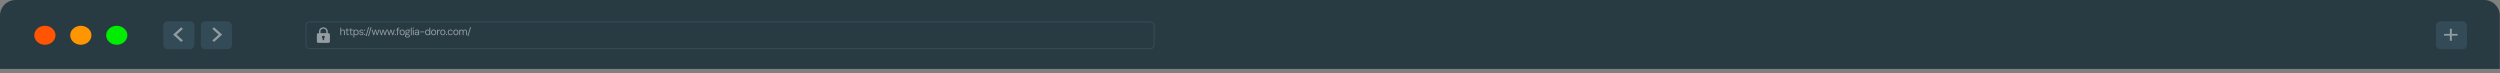 <svg width="546" height="16" viewBox="0 0 546 16" fill="none" xmlns="http://www.w3.org/2000/svg">
<rect x="0" y="0" width="546" height="16" fill="#808080" stroke="none"/>
<path d="M0 3.385C0 1.516 1.516 0 3.385 0H542.565C544.434 0 545.95 1.516 545.95 3.385V15.054H0V3.385Z" fill="#283B43"/>
<ellipse cx="9.807" cy="7.703" rx="2.318" ry="2.072" fill="#FF5402"/>
<ellipse cx="17.654" cy="7.703" rx="2.318" ry="2.072" fill="#FF9500"/>
<ellipse cx="25.501" cy="7.703" rx="2.318" ry="2.072" fill="#00EC00"/>
<rect x="35.668" y="4.672" width="6.777" height="6.057" rx="0.903" fill="#334B56"/>
<rect x="43.871" y="4.672" width="6.777" height="6.057" rx="0.903" fill="#334B56"/>
<rect x="532.012" y="4.672" width="6.777" height="6.057" rx="0.903" fill="#334B56"/>
<rect x="66.816" y="4.785" width="185.253" height="5.831" rx="0.79" stroke="#334B56" stroke-width="0.226"/>
<path d="M74.322 7.668V6.043H74.511V6.673C74.55 6.605 74.604 6.552 74.672 6.513C74.739 6.473 74.812 6.454 74.891 6.454C74.982 6.454 75.06 6.471 75.123 6.506C75.188 6.539 75.237 6.59 75.27 6.659C75.304 6.728 75.322 6.816 75.322 6.923V7.668H75.134V6.944C75.134 6.835 75.109 6.754 75.058 6.7C75.006 6.644 74.937 6.616 74.85 6.616C74.788 6.616 74.732 6.631 74.681 6.661C74.629 6.69 74.588 6.733 74.556 6.79C74.526 6.847 74.511 6.916 74.511 6.998V7.668H74.322ZM76.005 7.668C75.938 7.668 75.879 7.657 75.829 7.636C75.78 7.615 75.741 7.58 75.714 7.53C75.689 7.479 75.676 7.411 75.676 7.325V6.641H75.468V6.481H75.676L75.701 6.185H75.865V6.481H76.202V6.641H75.865V7.325C75.865 7.396 75.88 7.444 75.908 7.469C75.937 7.493 75.987 7.505 76.06 7.505H76.197V7.668H76.005ZM76.832 7.668C76.764 7.668 76.706 7.657 76.656 7.636C76.606 7.615 76.568 7.58 76.541 7.53C76.515 7.479 76.502 7.411 76.502 7.325V6.641H76.295V6.481H76.502L76.527 6.185H76.692V6.481H77.028V6.641H76.692V7.325C76.692 7.396 76.706 7.444 76.735 7.469C76.763 7.493 76.814 7.505 76.886 7.505H77.024V7.668H76.832ZM77.198 8.164V6.481H77.37L77.385 6.666C77.409 6.627 77.44 6.592 77.476 6.56C77.513 6.528 77.558 6.503 77.609 6.483C77.662 6.464 77.722 6.454 77.789 6.454C77.896 6.454 77.99 6.481 78.069 6.535C78.15 6.589 78.214 6.663 78.259 6.756C78.304 6.85 78.326 6.956 78.326 7.077C78.326 7.196 78.304 7.302 78.259 7.395C78.214 7.488 78.15 7.562 78.069 7.616C77.988 7.669 77.894 7.695 77.787 7.695C77.695 7.695 77.615 7.676 77.546 7.639C77.476 7.601 77.424 7.548 77.388 7.481V8.164H77.198ZM77.765 7.53C77.835 7.53 77.898 7.512 77.952 7.476C78.007 7.439 78.051 7.386 78.083 7.318C78.116 7.249 78.132 7.168 78.132 7.074C78.132 6.981 78.116 6.901 78.083 6.833C78.051 6.764 78.007 6.711 77.952 6.675C77.898 6.637 77.835 6.619 77.765 6.619C77.689 6.619 77.624 6.637 77.568 6.675C77.513 6.711 77.47 6.764 77.44 6.833C77.409 6.901 77.394 6.981 77.394 7.074C77.394 7.168 77.409 7.249 77.44 7.318C77.47 7.386 77.513 7.439 77.568 7.476C77.624 7.512 77.689 7.53 77.765 7.53ZM78.941 7.695C78.834 7.695 78.745 7.679 78.674 7.648C78.605 7.615 78.552 7.569 78.516 7.512C78.48 7.454 78.458 7.386 78.451 7.309H78.645C78.651 7.35 78.664 7.387 78.686 7.422C78.708 7.455 78.74 7.482 78.782 7.503C78.825 7.524 78.878 7.535 78.943 7.535C78.994 7.535 79.037 7.527 79.074 7.512C79.11 7.496 79.137 7.473 79.155 7.445C79.174 7.416 79.184 7.383 79.184 7.345C79.184 7.296 79.173 7.257 79.15 7.23C79.129 7.202 79.098 7.181 79.056 7.167C79.015 7.152 78.964 7.141 78.902 7.133C78.836 7.124 78.777 7.111 78.726 7.095C78.675 7.078 78.631 7.056 78.595 7.029C78.561 7.002 78.534 6.968 78.516 6.928C78.498 6.887 78.489 6.839 78.489 6.783C78.489 6.719 78.506 6.661 78.541 6.612C78.576 6.562 78.624 6.524 78.688 6.497C78.752 6.468 78.828 6.454 78.916 6.454C79.043 6.454 79.144 6.483 79.218 6.542C79.293 6.601 79.338 6.684 79.351 6.792H79.164C79.156 6.737 79.131 6.693 79.087 6.661C79.043 6.63 78.986 6.614 78.913 6.614C78.837 6.614 78.779 6.628 78.74 6.657C78.701 6.686 78.681 6.723 78.681 6.77C78.681 6.804 78.689 6.836 78.706 6.865C78.724 6.892 78.754 6.915 78.796 6.935C78.838 6.953 78.895 6.966 78.965 6.975C79.054 6.986 79.129 7.003 79.191 7.027C79.253 7.05 79.299 7.085 79.331 7.133C79.364 7.181 79.38 7.247 79.378 7.329C79.378 7.408 79.359 7.474 79.322 7.528C79.286 7.582 79.235 7.624 79.168 7.652C79.104 7.681 79.028 7.695 78.941 7.695ZM79.644 7.679C79.608 7.679 79.577 7.667 79.552 7.643C79.528 7.618 79.516 7.587 79.516 7.551C79.516 7.515 79.528 7.484 79.552 7.46C79.577 7.435 79.608 7.422 79.644 7.422C79.683 7.422 79.714 7.435 79.737 7.46C79.761 7.484 79.773 7.515 79.773 7.551C79.773 7.587 79.761 7.618 79.737 7.643C79.714 7.667 79.683 7.679 79.644 7.679ZM79.644 6.711C79.608 6.711 79.577 6.699 79.552 6.675C79.528 6.649 79.516 6.619 79.516 6.582C79.516 6.546 79.528 6.516 79.552 6.492C79.577 6.467 79.608 6.454 79.644 6.454C79.683 6.454 79.714 6.467 79.737 6.492C79.761 6.516 79.773 6.546 79.773 6.582C79.773 6.619 79.761 6.649 79.737 6.675C79.714 6.699 79.683 6.711 79.644 6.711ZM79.858 7.882L80.425 5.944H80.612L80.046 7.882H79.858ZM80.383 7.882L80.949 5.944H81.137L80.57 7.882H80.383ZM81.519 7.668L81.17 6.481H81.359L81.619 7.426L81.894 6.481H82.108L82.386 7.424L82.643 6.481H82.835L82.485 7.668H82.291L82.002 6.68L81.713 7.668H81.519ZM83.208 7.668L82.858 6.481H83.047L83.307 7.426L83.582 6.481H83.797L84.074 7.424L84.332 6.481H84.523L84.174 7.668H83.979L83.691 6.68L83.402 7.668H83.208ZM84.896 7.668L84.546 6.481H84.736L84.995 7.426L85.27 6.481H85.485L85.762 7.424L86.02 6.481H86.212L85.862 7.668H85.668L85.379 6.68L85.09 7.668H84.896ZM86.335 7.679C86.299 7.679 86.269 7.667 86.243 7.643C86.219 7.618 86.207 7.587 86.207 7.551C86.207 7.515 86.219 7.484 86.243 7.46C86.269 7.435 86.299 7.422 86.335 7.422C86.375 7.422 86.405 7.435 86.428 7.46C86.452 7.484 86.464 7.515 86.464 7.551C86.464 7.587 86.452 7.618 86.428 7.643C86.405 7.667 86.375 7.679 86.335 7.679ZM86.715 7.668V6.355C86.715 6.282 86.727 6.224 86.751 6.179C86.775 6.132 86.81 6.098 86.857 6.077C86.905 6.054 86.964 6.043 87.033 6.043H87.207V6.206H87.064C87.007 6.206 86.966 6.218 86.94 6.242C86.916 6.264 86.904 6.304 86.904 6.361V7.668H86.715ZM86.529 6.641V6.481H87.22V6.641H86.529ZM87.831 7.695C87.721 7.695 87.624 7.669 87.54 7.618C87.456 7.567 87.39 7.495 87.344 7.402C87.297 7.308 87.274 7.199 87.274 7.074C87.274 6.948 87.297 6.839 87.344 6.747C87.392 6.654 87.458 6.582 87.542 6.531C87.628 6.479 87.726 6.454 87.836 6.454C87.947 6.454 88.044 6.479 88.127 6.531C88.211 6.582 88.276 6.654 88.323 6.747C88.37 6.839 88.393 6.948 88.393 7.074C88.393 7.199 88.369 7.308 88.321 7.402C88.274 7.495 88.209 7.567 88.125 7.618C88.04 7.669 87.942 7.695 87.831 7.695ZM87.831 7.533C87.9 7.533 87.963 7.516 88.019 7.483C88.074 7.448 88.118 7.397 88.149 7.329C88.183 7.26 88.199 7.175 88.199 7.074C88.199 6.972 88.183 6.887 88.152 6.819C88.12 6.752 88.076 6.701 88.021 6.668C87.967 6.634 87.905 6.616 87.836 6.616C87.768 6.616 87.706 6.634 87.651 6.668C87.595 6.701 87.551 6.752 87.517 6.819C87.484 6.887 87.468 6.972 87.468 7.074C87.468 7.175 87.484 7.26 87.515 7.329C87.548 7.397 87.592 7.448 87.646 7.483C87.702 7.516 87.763 7.533 87.831 7.533ZM88.994 8.192C88.887 8.192 88.793 8.178 88.712 8.151C88.632 8.125 88.57 8.085 88.525 8.031C88.481 7.977 88.459 7.91 88.459 7.83C88.459 7.793 88.466 7.754 88.479 7.713C88.494 7.672 88.519 7.633 88.554 7.596C88.59 7.558 88.64 7.524 88.705 7.494L88.849 7.571C88.764 7.604 88.708 7.642 88.682 7.686C88.657 7.73 88.644 7.772 88.644 7.812C88.644 7.862 88.658 7.903 88.687 7.937C88.717 7.97 88.758 7.994 88.811 8.011C88.864 8.028 88.925 8.036 88.994 8.036C89.062 8.036 89.12 8.027 89.168 8.009C89.217 7.992 89.255 7.967 89.281 7.934C89.308 7.903 89.321 7.865 89.321 7.821C89.321 7.758 89.301 7.709 89.26 7.672C89.219 7.638 89.141 7.618 89.023 7.612C88.931 7.606 88.855 7.597 88.793 7.587C88.731 7.576 88.68 7.564 88.64 7.551C88.6 7.536 88.567 7.519 88.54 7.501C88.515 7.483 88.491 7.464 88.47 7.445V7.393L88.694 7.178L88.872 7.237L88.628 7.438L88.658 7.352C88.674 7.364 88.69 7.375 88.705 7.386C88.72 7.396 88.74 7.406 88.766 7.415C88.793 7.423 88.83 7.43 88.876 7.438C88.925 7.445 88.988 7.452 89.066 7.458C89.174 7.466 89.261 7.484 89.326 7.512C89.39 7.541 89.437 7.581 89.466 7.632C89.494 7.682 89.508 7.742 89.508 7.815C89.508 7.878 89.49 7.938 89.454 7.995C89.42 8.052 89.364 8.099 89.287 8.135C89.212 8.173 89.114 8.192 88.994 8.192ZM88.992 7.298C88.895 7.298 88.813 7.28 88.746 7.244C88.679 7.206 88.629 7.156 88.594 7.093C88.56 7.028 88.543 6.956 88.543 6.876C88.543 6.796 88.56 6.725 88.594 6.661C88.63 6.598 88.682 6.548 88.748 6.51C88.816 6.473 88.897 6.454 88.992 6.454C89.089 6.454 89.171 6.473 89.238 6.51C89.304 6.548 89.354 6.598 89.389 6.661C89.423 6.725 89.441 6.796 89.441 6.876C89.441 6.956 89.423 7.028 89.389 7.093C89.354 7.156 89.304 7.206 89.238 7.244C89.171 7.28 89.089 7.298 88.992 7.298ZM88.992 7.142C89.076 7.142 89.141 7.12 89.188 7.077C89.235 7.032 89.258 6.965 89.258 6.876C89.258 6.787 89.235 6.721 89.188 6.677C89.141 6.634 89.076 6.612 88.992 6.612C88.912 6.612 88.846 6.634 88.795 6.677C88.746 6.721 88.721 6.787 88.721 6.876C88.721 6.965 88.745 7.032 88.793 7.077C88.843 7.12 88.909 7.142 88.992 7.142ZM89.19 6.641L89.134 6.481H89.599V6.623L89.19 6.641ZM89.737 7.668V6.043H89.926V7.668H89.737ZM90.174 7.668V6.481H90.363V7.668H90.174ZM90.268 6.255C90.231 6.255 90.199 6.243 90.174 6.219C90.15 6.194 90.138 6.162 90.138 6.124C90.138 6.087 90.15 6.057 90.174 6.034C90.199 6.01 90.231 5.998 90.268 5.998C90.305 5.998 90.335 6.01 90.361 6.034C90.386 6.057 90.399 6.087 90.399 6.124C90.399 6.162 90.386 6.194 90.361 6.219C90.335 6.243 90.305 6.255 90.268 6.255ZM90.98 7.695C90.889 7.695 90.814 7.678 90.754 7.645C90.694 7.611 90.649 7.566 90.619 7.51C90.589 7.453 90.574 7.392 90.574 7.327C90.574 7.249 90.593 7.183 90.632 7.129C90.673 7.073 90.729 7.031 90.802 7.002C90.874 6.974 90.958 6.959 91.054 6.959H91.35C91.35 6.883 91.341 6.819 91.323 6.768C91.305 6.716 91.275 6.678 91.235 6.652C91.194 6.627 91.14 6.614 91.072 6.614C91.005 6.614 90.947 6.631 90.898 6.666C90.85 6.699 90.82 6.749 90.808 6.815H90.614C90.623 6.737 90.65 6.671 90.693 6.619C90.737 6.564 90.792 6.524 90.858 6.497C90.926 6.468 90.997 6.454 91.072 6.454C91.179 6.454 91.267 6.473 91.336 6.513C91.406 6.55 91.457 6.604 91.49 6.673C91.523 6.74 91.539 6.821 91.539 6.914V7.668H91.37L91.359 7.465C91.344 7.496 91.324 7.527 91.3 7.555C91.278 7.582 91.251 7.606 91.219 7.627C91.187 7.648 91.151 7.665 91.111 7.677C91.072 7.689 91.028 7.695 90.98 7.695ZM91.007 7.535C91.056 7.535 91.102 7.524 91.144 7.501C91.187 7.478 91.223 7.448 91.253 7.411C91.284 7.372 91.308 7.328 91.325 7.28C91.342 7.232 91.35 7.181 91.35 7.129V7.106H91.07C90.999 7.106 90.941 7.115 90.896 7.133C90.853 7.151 90.821 7.177 90.802 7.21C90.782 7.241 90.772 7.278 90.772 7.318C90.772 7.362 90.781 7.4 90.799 7.433C90.817 7.465 90.844 7.49 90.878 7.508C90.914 7.526 90.957 7.535 91.007 7.535ZM91.762 7.047V6.887H92.656V7.047H91.762ZM93.376 7.695C93.271 7.695 93.177 7.668 93.096 7.614C93.015 7.56 92.952 7.486 92.907 7.393C92.862 7.298 92.839 7.191 92.839 7.072C92.839 6.952 92.862 6.846 92.907 6.754C92.952 6.661 93.015 6.588 93.096 6.535C93.177 6.481 93.272 6.454 93.378 6.454C93.472 6.454 93.551 6.473 93.618 6.51C93.685 6.548 93.739 6.601 93.778 6.668V6.043H93.967V7.668H93.796L93.78 7.478C93.757 7.516 93.727 7.551 93.69 7.584C93.654 7.618 93.609 7.645 93.557 7.666C93.505 7.685 93.445 7.695 93.376 7.695ZM93.401 7.53C93.476 7.53 93.542 7.512 93.597 7.476C93.653 7.439 93.696 7.386 93.726 7.318C93.756 7.249 93.771 7.168 93.771 7.074C93.771 6.981 93.756 6.901 93.726 6.833C93.696 6.764 93.653 6.711 93.597 6.675C93.542 6.637 93.476 6.619 93.401 6.619C93.33 6.619 93.267 6.637 93.211 6.675C93.156 6.711 93.112 6.764 93.081 6.833C93.049 6.901 93.033 6.981 93.033 7.074C93.033 7.168 93.049 7.249 93.081 7.318C93.112 7.386 93.156 7.439 93.211 7.476C93.267 7.512 93.33 7.53 93.401 7.53ZM94.708 7.695C94.598 7.695 94.501 7.669 94.417 7.618C94.332 7.567 94.267 7.495 94.22 7.402C94.174 7.308 94.15 7.199 94.15 7.074C94.15 6.948 94.174 6.839 94.22 6.747C94.269 6.654 94.335 6.582 94.419 6.531C94.505 6.479 94.603 6.454 94.712 6.454C94.824 6.454 94.921 6.479 95.003 6.531C95.088 6.582 95.153 6.654 95.2 6.747C95.246 6.839 95.27 6.948 95.27 7.074C95.27 7.199 95.246 7.308 95.198 7.402C95.151 7.495 95.085 7.567 95.001 7.618C94.917 7.669 94.819 7.695 94.708 7.695ZM94.708 7.533C94.777 7.533 94.839 7.516 94.895 7.483C94.951 7.448 94.994 7.397 95.026 7.329C95.059 7.26 95.076 7.175 95.076 7.074C95.076 6.972 95.06 6.887 95.028 6.819C94.997 6.752 94.953 6.701 94.897 6.668C94.843 6.634 94.781 6.616 94.712 6.616C94.645 6.616 94.583 6.634 94.527 6.668C94.472 6.701 94.427 6.752 94.394 6.819C94.361 6.887 94.344 6.972 94.344 7.074C94.344 7.175 94.36 7.26 94.392 7.329C94.425 7.397 94.469 7.448 94.523 7.483C94.578 7.516 94.64 7.533 94.708 7.533ZM95.454 7.668V6.481H95.626L95.639 6.698C95.666 6.643 95.701 6.598 95.745 6.562C95.789 6.526 95.841 6.499 95.903 6.481C95.966 6.463 96.037 6.454 96.115 6.454V6.652H95.998C95.953 6.652 95.909 6.658 95.867 6.67C95.825 6.683 95.787 6.702 95.752 6.729C95.719 6.756 95.692 6.793 95.673 6.84C95.653 6.886 95.644 6.945 95.644 7.016V7.668H95.454ZM96.711 7.695C96.601 7.695 96.504 7.669 96.42 7.618C96.336 7.567 96.27 7.495 96.224 7.402C96.177 7.308 96.154 7.199 96.154 7.074C96.154 6.948 96.177 6.839 96.224 6.747C96.272 6.654 96.338 6.582 96.422 6.531C96.508 6.479 96.606 6.454 96.716 6.454C96.827 6.454 96.924 6.479 97.007 6.531C97.091 6.582 97.157 6.654 97.203 6.747C97.25 6.839 97.273 6.948 97.273 7.074C97.273 7.199 97.249 7.308 97.201 7.402C97.154 7.495 97.089 7.567 97.005 7.618C96.92 7.669 96.823 7.695 96.711 7.695ZM96.711 7.533C96.78 7.533 96.843 7.516 96.898 7.483C96.954 7.448 96.998 7.397 97.029 7.329C97.062 7.26 97.079 7.175 97.079 7.074C97.079 6.972 97.063 6.887 97.032 6.819C97 6.752 96.957 6.701 96.901 6.668C96.847 6.634 96.785 6.616 96.716 6.616C96.648 6.616 96.586 6.634 96.531 6.668C96.475 6.701 96.431 6.752 96.398 6.819C96.365 6.887 96.348 6.972 96.348 7.074C96.348 7.175 96.364 7.26 96.395 7.329C96.428 7.397 96.472 7.448 96.526 7.483C96.582 7.516 96.644 7.533 96.711 7.533ZM97.532 7.679C97.496 7.679 97.465 7.667 97.439 7.643C97.415 7.618 97.403 7.587 97.403 7.551C97.403 7.515 97.415 7.484 97.439 7.46C97.465 7.435 97.496 7.422 97.532 7.422C97.571 7.422 97.602 7.435 97.624 7.46C97.649 7.484 97.661 7.515 97.661 7.551C97.661 7.587 97.649 7.618 97.624 7.643C97.602 7.667 97.571 7.679 97.532 7.679ZM98.349 7.695C98.241 7.695 98.144 7.669 98.06 7.618C97.976 7.566 97.91 7.493 97.862 7.399C97.813 7.306 97.789 7.198 97.789 7.074C97.789 6.95 97.813 6.841 97.862 6.749C97.91 6.656 97.976 6.584 98.06 6.533C98.144 6.48 98.241 6.454 98.349 6.454C98.484 6.454 98.597 6.49 98.687 6.562C98.779 6.634 98.838 6.731 98.864 6.853H98.669C98.653 6.778 98.615 6.72 98.554 6.68C98.496 6.637 98.426 6.616 98.347 6.616C98.278 6.616 98.215 6.634 98.159 6.668C98.105 6.703 98.062 6.754 98.031 6.822C97.999 6.889 97.983 6.974 97.983 7.074C97.983 7.15 97.992 7.217 98.01 7.275C98.028 7.332 98.053 7.381 98.085 7.42C98.118 7.457 98.156 7.486 98.2 7.505C98.245 7.525 98.294 7.535 98.347 7.535C98.401 7.535 98.45 7.526 98.493 7.508C98.538 7.488 98.576 7.46 98.606 7.424C98.638 7.388 98.659 7.345 98.669 7.296H98.864C98.839 7.414 98.781 7.511 98.687 7.584C98.596 7.658 98.483 7.695 98.349 7.695ZM99.559 7.695C99.449 7.695 99.352 7.669 99.268 7.618C99.183 7.567 99.118 7.495 99.071 7.402C99.025 7.308 99.001 7.199 99.001 7.074C99.001 6.948 99.025 6.839 99.071 6.747C99.12 6.654 99.186 6.582 99.27 6.531C99.356 6.479 99.454 6.454 99.563 6.454C99.675 6.454 99.772 6.479 99.855 6.531C99.939 6.582 100.004 6.654 100.051 6.747C100.097 6.839 100.121 6.948 100.121 7.074C100.121 7.199 100.097 7.308 100.049 7.402C100.002 7.495 99.936 7.567 99.852 7.618C99.768 7.669 99.67 7.695 99.559 7.695ZM99.559 7.533C99.628 7.533 99.691 7.516 99.746 7.483C99.802 7.448 99.846 7.397 99.877 7.329C99.91 7.26 99.927 7.175 99.927 7.074C99.927 6.972 99.911 6.887 99.879 6.819C99.848 6.752 99.804 6.701 99.748 6.668C99.694 6.634 99.633 6.616 99.563 6.616C99.496 6.616 99.434 6.634 99.378 6.668C99.323 6.701 99.278 6.752 99.245 6.819C99.212 6.887 99.195 6.972 99.195 7.074C99.195 7.175 99.211 7.26 99.243 7.329C99.276 7.397 99.32 7.448 99.374 7.483C99.43 7.516 99.491 7.533 99.559 7.533ZM100.305 7.668V6.481H100.477L100.486 6.643C100.522 6.585 100.571 6.539 100.632 6.506C100.694 6.471 100.759 6.454 100.826 6.454C100.884 6.454 100.935 6.462 100.98 6.479C101.027 6.494 101.067 6.518 101.102 6.551C101.136 6.582 101.164 6.622 101.185 6.67C101.224 6.6 101.277 6.546 101.343 6.51C101.411 6.473 101.482 6.454 101.555 6.454C101.643 6.454 101.717 6.471 101.779 6.506C101.842 6.539 101.89 6.59 101.923 6.659C101.958 6.727 101.975 6.812 101.975 6.914V7.668H101.788V6.935C101.788 6.828 101.764 6.748 101.718 6.695C101.671 6.643 101.608 6.616 101.528 6.616C101.474 6.616 101.424 6.631 101.379 6.659C101.336 6.688 101.3 6.73 101.273 6.786C101.248 6.841 101.235 6.909 101.235 6.989V7.668H101.045V6.935C101.045 6.828 101.022 6.748 100.975 6.695C100.929 6.643 100.866 6.616 100.788 6.616C100.735 6.616 100.686 6.631 100.641 6.659C100.598 6.688 100.562 6.73 100.535 6.786C100.508 6.841 100.495 6.909 100.495 6.989V7.668H100.305ZM102.104 7.882L102.67 5.944H102.857L102.291 7.882H102.104Z" fill="white" fill-opacity="0.5"/>
<path d="M69.675 7.243C69.675 7.097 69.675 6.96 69.675 6.823C69.678 6.38 70.035 6.026 70.53 5.973C70.997 5.922 71.444 6.209 71.552 6.633C71.569 6.696 71.575 6.764 71.576 6.829C71.58 6.964 71.577 7.098 71.577 7.243C71.621 7.243 71.662 7.242 71.703 7.243C71.894 7.248 72.05 7.381 72.051 7.552C72.054 8.054 72.054 8.556 72.051 9.058C72.05 9.228 71.894 9.365 71.703 9.366C70.986 9.368 70.268 9.368 69.55 9.366C69.357 9.366 69.203 9.226 69.202 9.052C69.2 8.554 69.2 8.056 69.202 7.559C69.202 7.381 69.358 7.247 69.557 7.243C69.594 7.243 69.63 7.243 69.676 7.243H69.675ZM71.256 7.24C71.256 7.077 71.27 6.919 71.253 6.764C71.222 6.459 70.93 6.236 70.603 6.251C70.258 6.268 70 6.506 69.992 6.817C69.989 6.943 69.992 7.069 69.992 7.195C69.992 7.21 69.997 7.224 69.999 7.24H71.256V7.24ZM70.468 8.508C70.468 8.553 70.467 8.596 70.468 8.641C70.471 8.738 70.531 8.798 70.626 8.798C70.72 8.798 70.783 8.739 70.785 8.642C70.787 8.565 70.788 8.487 70.785 8.411C70.783 8.364 70.796 8.332 70.839 8.298C70.972 8.196 70.977 8.015 70.858 7.9C70.742 7.786 70.54 7.78 70.412 7.886C70.284 7.991 70.272 8.177 70.398 8.282C70.457 8.331 70.474 8.379 70.468 8.442C70.466 8.464 70.468 8.487 70.468 8.508Z" fill="white" fill-opacity="0.5"/>
<path d="M536.734 7.779H535.474V8.906H535.054V7.779H533.793V7.404H535.054V6.277H535.474V7.404H536.734V7.779Z" fill="#939DA1"/>
<path d="M46.367 6.305L47.759 7.561L46.367 8.817L46.742 9.155L48.507 7.561L46.742 5.967L46.367 6.305Z" fill="#939DA1"/>
<path d="M39.95 6.305L38.558 7.561L39.95 8.817L39.575 9.155L37.81 7.561L39.575 5.967L39.95 6.305Z" fill="#939DA1"/>
</svg>
